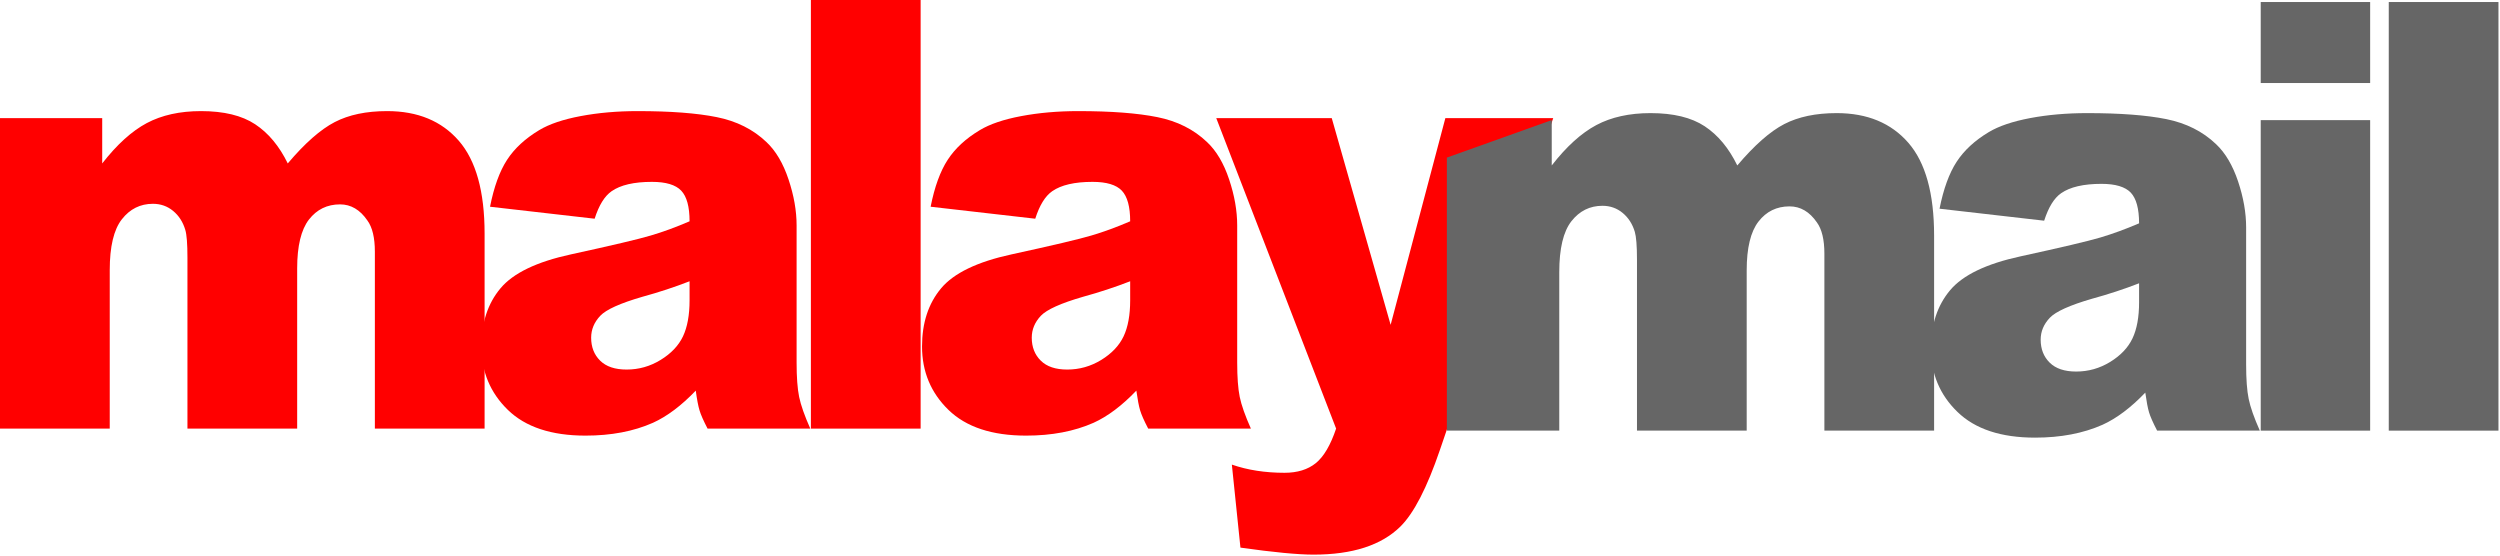 <svg width="400" height="89" viewBox="0 0 400 89" fill="none" xmlns="http://www.w3.org/2000/svg">
<g clip-path="url(#clip0_729_2)">
<path fill-rule="evenodd" clip-rule="evenodd" d="M0 18.901H16.353V26.15C18.709 23.127 21.083 20.975 23.481 19.696C25.884 18.42 28.777 17.777 32.164 17.777C35.815 17.777 38.703 18.479 40.826 19.883C42.952 21.289 44.689 23.376 46.041 26.15C48.787 22.905 51.297 20.701 53.557 19.534C55.82 18.361 58.614 17.777 61.94 17.777C66.838 17.777 70.661 19.362 73.412 22.527C76.158 25.691 77.535 30.643 77.535 37.377V68.578H59.979V40.278C59.979 38.037 59.582 36.364 58.779 35.272C57.606 33.559 56.149 32.7 54.405 32.7C52.345 32.7 50.691 33.512 49.429 35.131C48.177 36.757 47.547 39.36 47.547 42.945V68.578H29.991V41.211C29.991 39.032 29.88 37.55 29.643 36.77C29.272 35.522 28.627 34.516 27.704 33.75C26.781 32.989 25.707 32.608 24.468 32.608C22.449 32.608 20.792 33.43 19.499 35.085C18.202 36.739 17.558 39.45 17.558 43.227V68.578H0V18.901Z" fill="#FF0000"/>
<path fill-rule="evenodd" clip-rule="evenodd" d="M110.331 45.002C107.921 45.939 105.411 46.767 102.798 47.481C99.242 48.51 96.988 49.527 96.046 50.522C95.069 51.554 94.584 52.726 94.584 54.03C94.584 55.528 95.059 56.754 96.02 57.702C96.981 58.655 98.397 59.129 100.26 59.129C102.213 59.129 104.029 58.616 105.7 57.587C107.383 56.559 108.569 55.303 109.277 53.821C109.975 52.341 110.331 50.417 110.331 48.045V45.002ZM95.142 34.994L78.405 33.076C79.035 29.893 79.946 27.391 81.135 25.567C82.326 23.74 84.042 22.16 86.276 20.818C87.882 19.854 90.093 19.103 92.903 18.575C95.712 18.045 98.755 17.777 102.024 17.777C107.272 17.777 111.491 18.099 114.677 18.739C117.859 19.377 120.512 20.707 122.635 22.734C124.127 24.138 125.304 26.127 126.163 28.704C127.025 31.274 127.456 33.727 127.456 36.069V58.008C127.456 60.345 127.59 62.181 127.862 63.502C128.135 64.832 128.731 66.518 129.647 68.579H113.212C112.551 67.303 112.12 66.327 111.923 65.654C111.72 64.984 111.516 63.934 111.322 62.5C109.024 64.899 106.742 66.616 104.479 67.643C101.38 69.019 97.781 69.699 93.679 69.699C88.23 69.699 84.092 68.332 81.263 65.588C78.439 62.842 77.025 59.46 77.025 55.436C77.025 51.66 78.043 48.558 80.081 46.126C82.115 43.697 85.876 41.885 91.356 40.699C97.921 39.267 102.182 38.263 104.133 37.679C106.083 37.107 108.15 36.348 110.331 35.408C110.331 33.076 109.883 31.439 108.993 30.503C108.105 29.566 106.541 29.099 104.306 29.099C101.437 29.099 99.288 29.598 97.855 30.595C96.733 31.375 95.828 32.837 95.142 34.994Z" fill="#FF0000"/>
<path fill-rule="evenodd" clip-rule="evenodd" d="M129.742 68.578H147.3V0H129.742V68.578Z" fill="#FF0000"/>
<path fill-rule="evenodd" clip-rule="evenodd" d="M180.828 45.002C178.418 45.939 175.907 46.767 173.3 47.481C169.738 48.51 167.488 49.527 166.539 50.522C165.564 51.554 165.081 52.726 165.081 54.03C165.081 55.528 165.559 56.754 166.521 57.702C167.481 58.655 168.892 59.129 170.758 59.129C172.708 59.129 174.522 58.616 176.205 57.587C177.876 56.559 179.069 55.303 179.773 53.821C180.473 52.341 180.828 50.417 180.828 48.045V45.002ZM165.64 34.994L148.901 33.076C149.53 29.893 150.444 27.391 151.633 25.567C152.823 23.74 154.535 22.16 156.777 20.818C158.379 19.854 160.588 19.103 163.4 18.575C166.215 18.045 169.253 17.777 172.524 17.777C177.772 17.777 181.988 18.099 185.172 18.739C188.359 19.377 191.01 20.707 193.128 22.734C194.624 24.138 195.799 26.127 196.659 28.704C197.52 31.274 197.951 33.727 197.951 36.069V58.008C197.951 60.345 198.086 62.181 198.355 63.502C198.628 64.832 199.225 66.518 200.143 68.579H183.712C183.047 67.303 182.618 66.327 182.419 65.654C182.218 64.984 182.016 63.934 181.815 62.5C179.522 64.899 177.24 66.616 174.976 67.643C171.875 69.019 168.275 69.699 164.175 69.699C158.725 69.699 154.589 68.332 151.761 65.588C148.936 62.842 147.525 59.46 147.525 55.436C147.525 51.66 148.544 48.558 150.579 46.126C152.617 43.697 156.372 41.885 161.852 40.699C168.421 39.267 172.68 38.263 174.633 37.679C176.579 37.107 178.648 36.348 180.828 35.408C180.828 33.076 180.379 31.439 179.491 30.503C178.601 29.566 177.043 29.099 174.804 29.099C171.935 29.099 169.785 29.598 168.35 30.595C167.231 31.375 166.326 32.837 165.64 34.994Z" fill="#FF0000"/>
<path fill-rule="evenodd" clip-rule="evenodd" d="M194.602 18.902H213.081L222.501 51.975L231.257 18.902H248.514L230.388 71.984C228.322 78.04 226.214 82.126 224.063 84.247C221.023 87.243 216.391 88.74 210.171 88.74C207.65 88.74 203.751 88.367 198.47 87.618L197.097 74.336C199.615 75.21 202.426 75.646 205.522 75.646C207.588 75.646 209.255 75.129 210.529 74.102C211.805 73.067 212.886 71.225 213.779 68.574L194.602 18.902Z" fill="#FF0000"/>
<path fill-rule="evenodd" clip-rule="evenodd" d="M231.496 25.217L248.278 19.219V26.473C250.634 23.445 253.007 21.294 255.408 20.015C257.806 18.738 260.701 18.098 264.089 18.098C267.739 18.098 270.627 18.799 272.75 20.201C274.877 21.606 276.612 23.698 277.966 26.473C280.716 23.228 283.221 21.022 285.484 19.852C287.745 18.684 290.54 18.098 293.862 18.098C298.76 18.098 302.583 19.681 305.336 22.848C308.085 26.008 309.457 30.962 309.457 37.698V68.899H291.902V40.598C291.902 38.355 291.502 36.684 290.709 35.593C289.532 33.878 288.074 33.02 286.327 33.02C284.27 33.02 282.612 33.832 281.358 35.45C280.099 37.074 279.471 39.679 279.471 43.261V68.899H261.917V41.534C261.917 39.35 261.799 37.868 261.567 37.087C261.196 35.842 260.55 34.838 259.627 34.07C258.708 33.31 257.626 32.927 256.391 32.927C254.376 32.927 252.719 33.749 251.422 35.401C250.129 37.059 249.483 39.772 249.483 43.546V68.899H231.496V25.217Z" fill="#666666"/>
<path fill-rule="evenodd" clip-rule="evenodd" d="M342.254 45.325C339.847 46.261 337.338 47.086 334.726 47.798C331.168 48.832 328.919 49.845 327.971 50.844C326.995 51.872 326.507 53.038 326.507 54.348C326.507 55.848 326.988 57.072 327.946 58.02C328.91 58.974 330.321 59.448 332.186 59.448C334.139 59.448 335.953 58.935 337.633 57.905C339.307 56.875 340.495 55.623 341.201 54.137C341.902 52.659 342.254 50.732 342.254 48.363V45.325ZM327.066 35.312L310.327 33.393C310.959 30.213 311.873 27.711 313.061 25.887C314.252 24.061 315.968 22.477 318.202 21.139C319.81 20.173 322.021 19.423 324.829 18.893C327.639 18.363 330.683 18.098 333.95 18.098C339.203 18.098 343.415 18.419 346.598 19.055C349.788 19.7 352.438 21.028 354.562 23.058C356.051 24.458 357.227 26.45 358.092 29.021C358.951 31.594 359.381 34.047 359.381 36.388V58.325C359.381 60.667 359.514 62.498 359.789 63.822C360.059 65.15 360.655 66.841 361.569 68.899H345.138C344.48 67.622 344.046 66.648 343.847 65.973C343.646 65.306 343.445 64.25 343.246 62.817C340.948 65.219 338.668 66.934 336.405 67.963C333.304 69.337 329.708 70.022 325.605 70.022C320.156 70.022 316.018 68.65 313.191 65.905C310.362 63.161 308.949 59.776 308.949 55.753C308.949 51.983 309.969 48.879 312.008 46.446C314.043 44.014 317.8 42.206 323.281 41.016C329.847 39.585 334.111 38.579 336.059 38C338.007 37.423 340.072 36.668 342.254 35.734C342.254 33.393 341.807 31.759 340.921 30.819C340.029 29.886 338.469 29.416 336.232 29.416C333.363 29.416 331.214 29.918 329.778 30.915C328.656 31.693 327.755 33.16 327.066 35.312Z" fill="#666666"/>
<path fill-rule="evenodd" clip-rule="evenodd" d="M361.715 19.222H379.224V68.902H361.715V19.222ZM361.715 0.324H379.224V13.284H361.715V0.324Z" fill="#666666"/>
<path fill-rule="evenodd" clip-rule="evenodd" d="M382.201 68.902H399.754V0.324H382.201V68.902Z" fill="#666666"/>
</g>
<defs>
<clipPath id="clip0_729_2">
<rect width="400" height="88.81" fill="white"/>
</clipPath>
</defs>
</svg>
